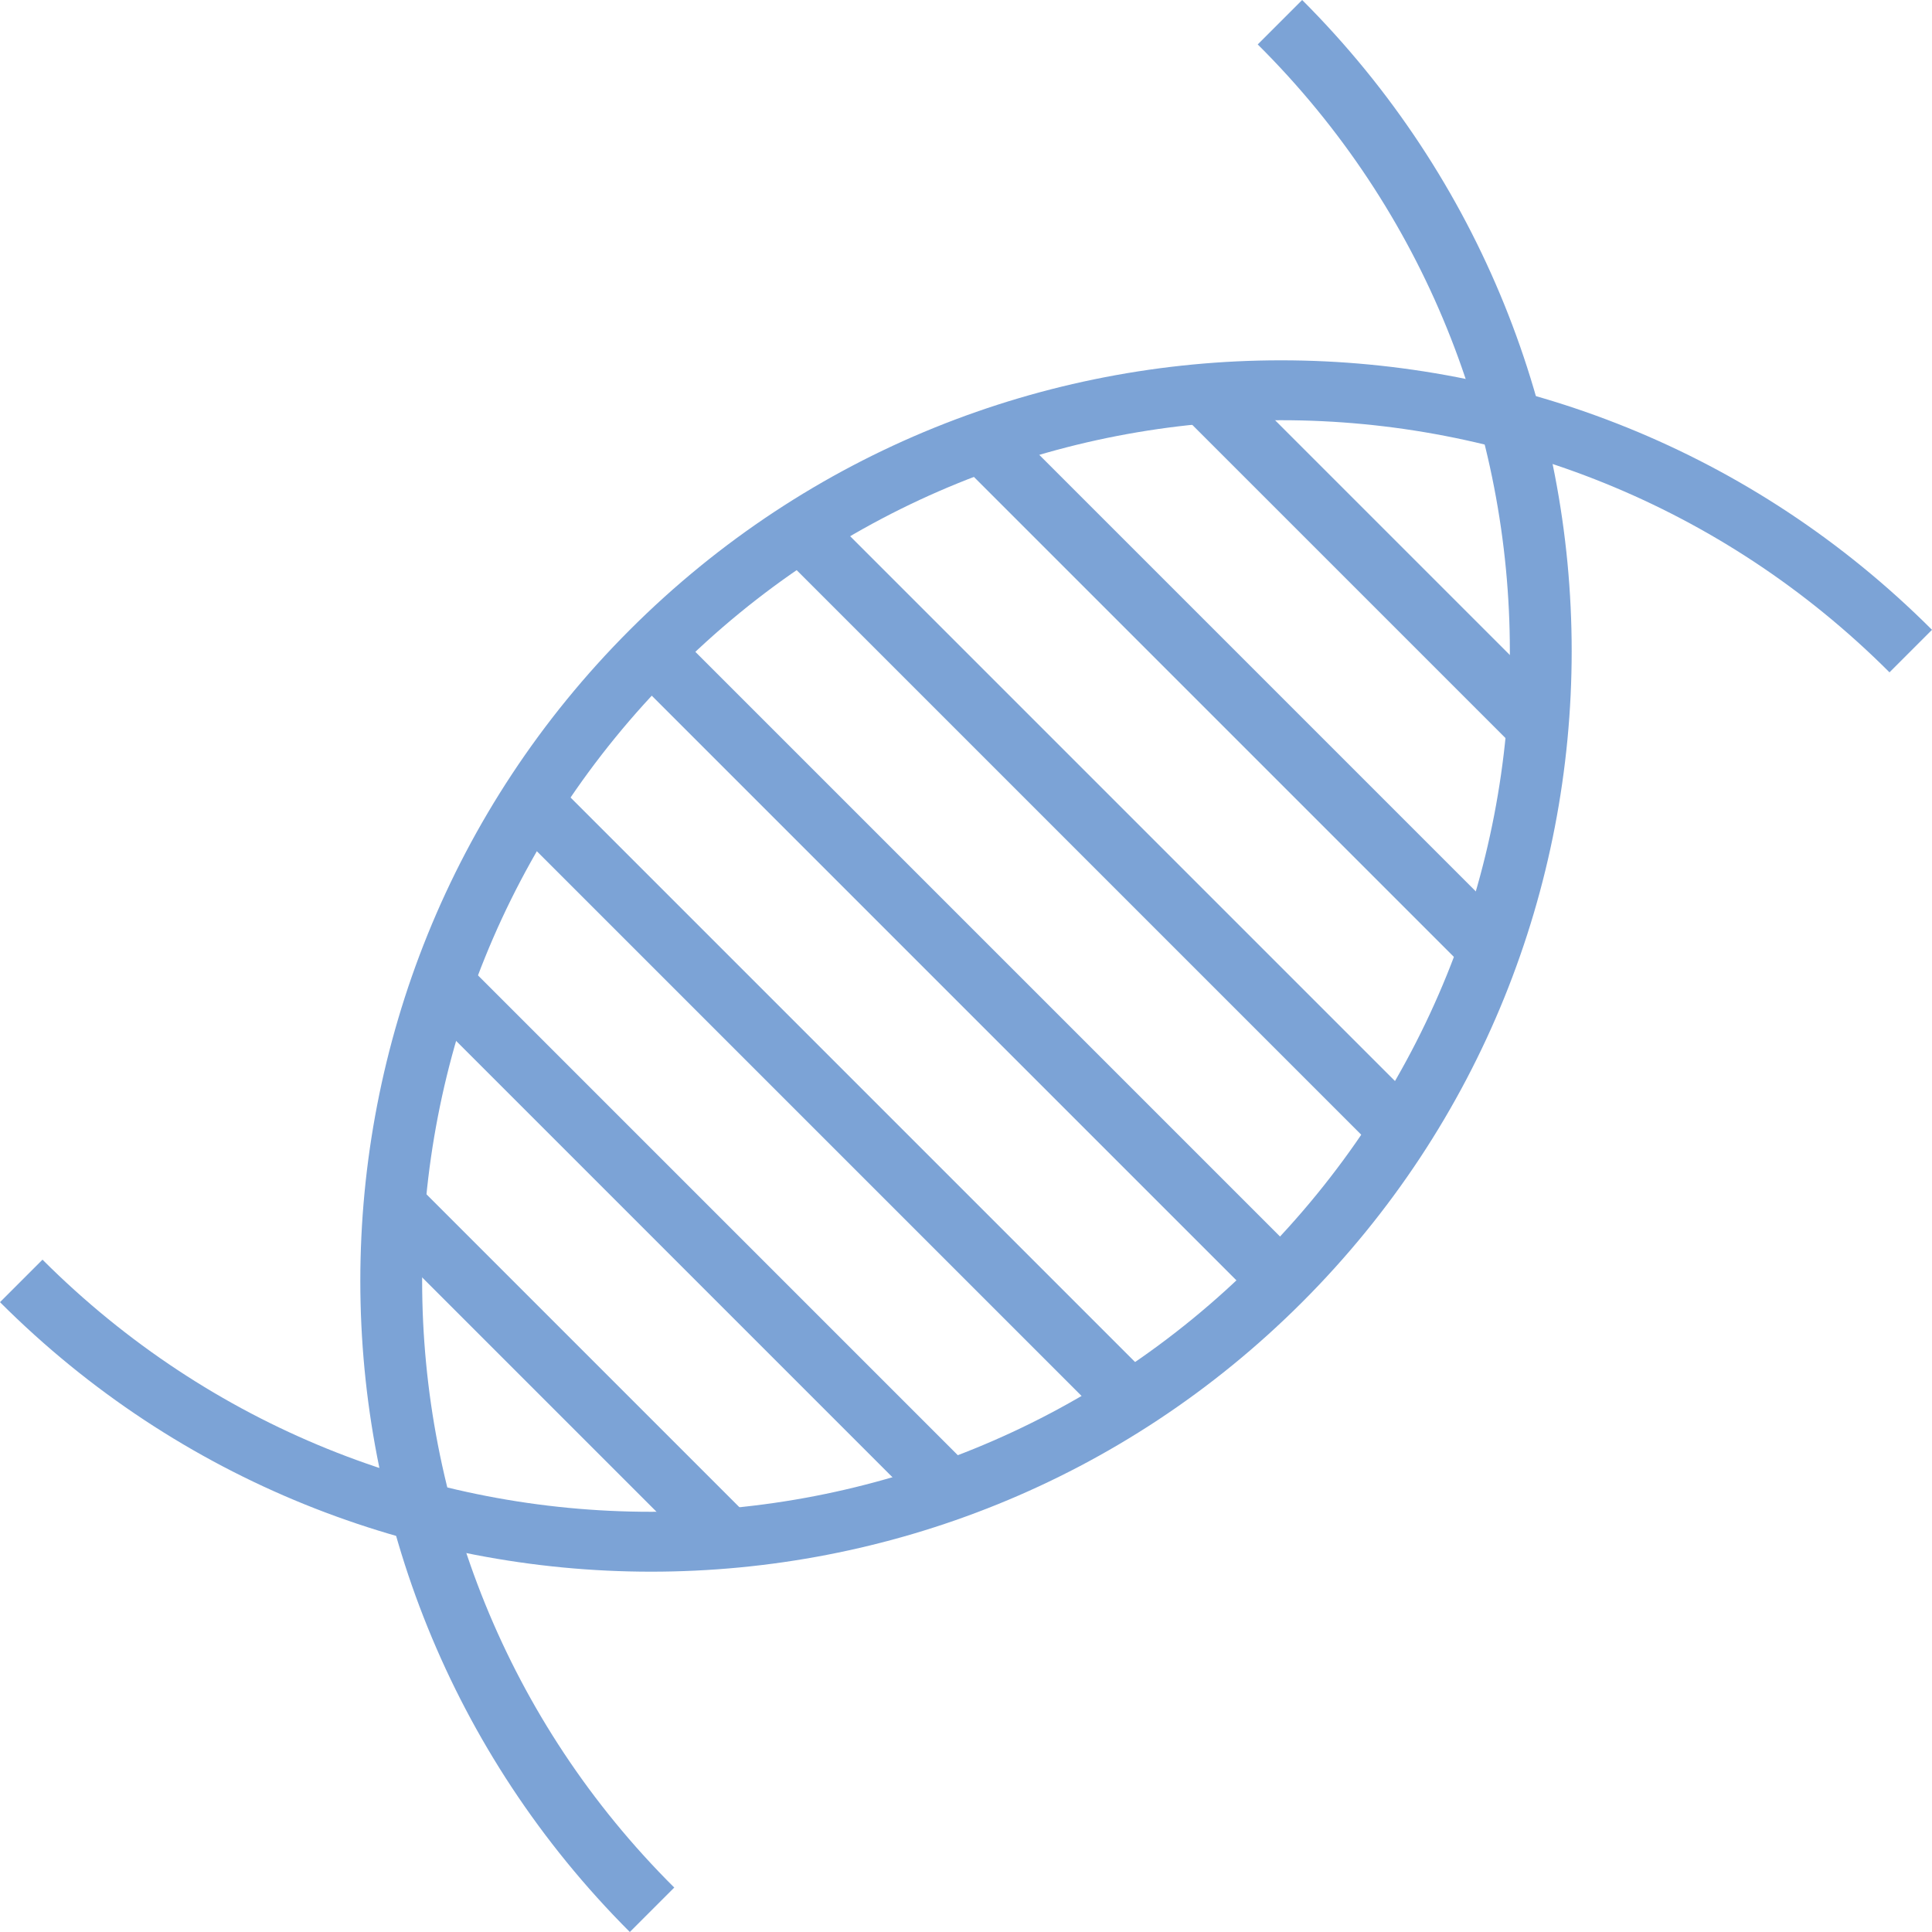 <?xml version="1.0" encoding="utf-8"?>
<!-- Generator: Adobe Illustrator 25.0.0, SVG Export Plug-In . SVG Version: 6.00 Build 0)  -->
<svg version="1.1" id="Layer_1" xmlns="http://www.w3.org/2000/svg" xmlns:xlink="http://www.w3.org/1999/xlink" x="0px" y="0px"
	 viewBox="0 0 100 100" style="enable-background:new 0 0 100 100;" xml:space="preserve">
<style type="text/css">
	.st0{fill:#7CA3D6;}
</style>
<g>
	<path class="st0" d="M0,67.4l2.2-2.2c17.4,17.4,45.6,17.4,62.9,0c17.4-17.4,17.4-45.6,0-62.9L67.4,0C86,18.6,86,48.8,67.4,67.4
		C48.8,86,18.6,86,0,67.4z"/>
	<path class="st0" d="M32.6,100C14,81.4,14,51.2,32.6,32.6C51.2,14,81.4,14,100,32.6l-2.2,2.2c-17.4-17.4-45.6-17.4-62.9,0
		c-17.4,17.4-17.4,45.6,0,62.9L32.6,100z"/>
	<rect x="69.4" y="16.6" transform="matrix(0.707 -0.707 0.707 0.707 0.287 58.698)" class="st0" width="3.2" height="24.9"/>
	<rect x="62.4" y="17" transform="matrix(0.707 -0.707 0.707 0.707 -6.712 55.798)" class="st0" width="3.2" height="38"/>
	<rect x="55.4" y="21" transform="matrix(0.707 -0.707 0.707 0.707 -13.712 52.899)" class="st0" width="3.2" height="43.9"/>
	<rect x="48.4" y="27" transform="matrix(0.707 -0.707 0.707 0.707 -20.711 50)" class="st0" width="3.2" height="46.1"/>
	<rect x="41.4" y="35" transform="matrix(0.707 -0.707 0.707 0.707 -27.711 47.101)" class="st0" width="3.2" height="43.9"/>
	
		<rect x="27.4" y="58.6" transform="matrix(0.707 -0.707 0.707 0.707 -41.709 41.302)" class="st0" width="3.2" height="24.9"/>
	<rect x="34.4" y="45" transform="matrix(0.707 -0.707 0.707 0.707 -34.71 44.201)" class="st0" width="3.2" height="38"/>
</g>
</svg>
